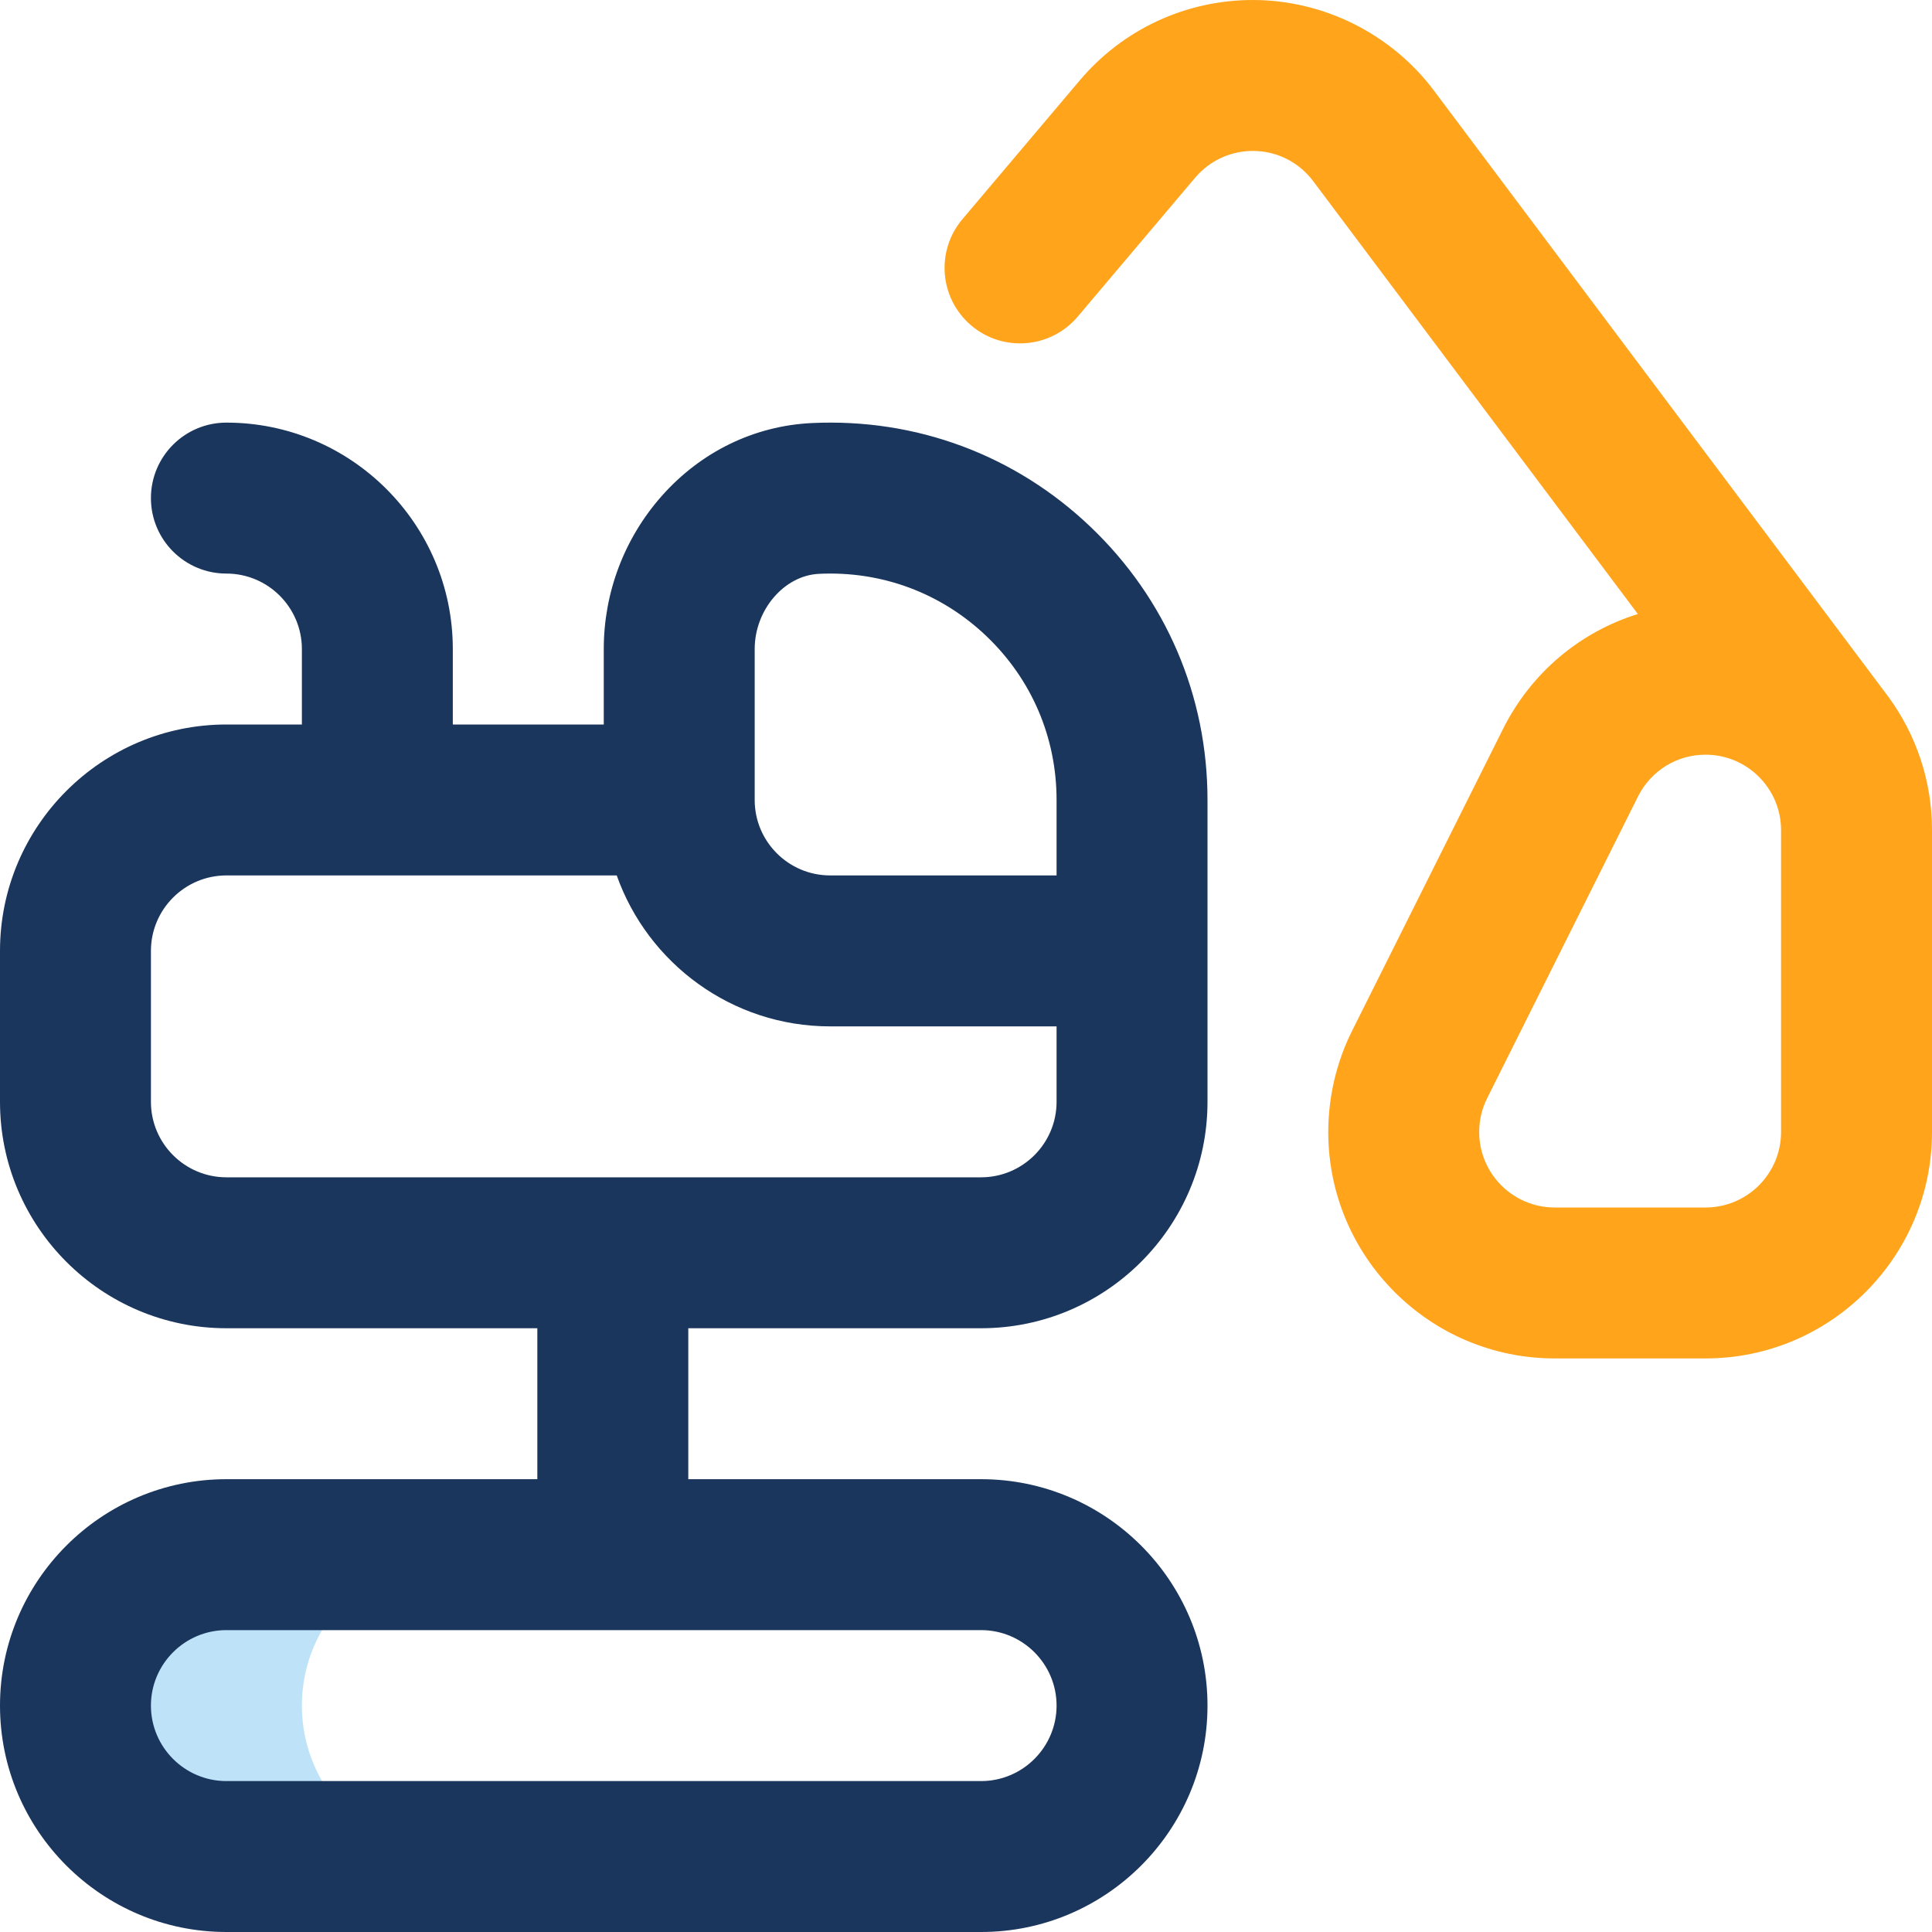 <svg width="75" height="75" viewBox="0 0 75 75" fill="none" xmlns="http://www.w3.org/2000/svg">
<g clip-path="url(#clip0_173_2379)">
<path d="M11.719 66.211C11.719 62.975 14.342 60.352 17.578 60.352H8.789C5.553 60.352 2.93 62.975 2.93 66.211C2.93 69.447 5.553 72.07 8.789 72.07H17.578C14.342 72.07 11.719 69.447 11.719 66.211Z" fill="#BEE3F8"/>
<path d="M73.318 27.065L55.667 3.519C54.014 1.315 51.385 0 48.633 0C46.041 0 43.593 1.136 41.919 3.117L37.361 8.509C36.316 9.745 36.471 11.594 37.707 12.638C38.943 13.682 40.791 13.527 41.836 12.292L46.394 6.9C46.953 6.239 47.769 5.859 48.633 5.859C49.564 5.859 50.419 6.288 50.98 7.035L63.581 23.836C61.336 24.534 59.439 26.114 58.347 28.299L52.487 40.018C51.882 41.228 51.563 42.586 51.563 43.945C51.563 48.792 55.505 52.734 60.352 52.734H66.211C71.058 52.734 75 48.792 75 43.945V32.227C75 30.299 74.375 28.515 73.318 27.065ZM69.141 43.945C69.141 45.561 67.826 46.875 66.211 46.875H60.352C58.736 46.875 57.422 45.561 57.422 43.945C57.422 43.484 57.525 43.045 57.728 42.639L63.587 30.92C64.088 29.919 65.093 29.297 66.211 29.297C67.826 29.297 69.141 30.611 69.141 32.227V43.945Z" fill="#FFA41B"/>
<path d="M42.333 20.451C39.406 17.66 35.563 16.23 31.511 16.423C29.279 16.53 27.211 17.536 25.688 19.255C24.237 20.894 23.438 23.003 23.438 25.195V28.125H17.578V25.195C17.578 20.349 13.635 16.406 8.789 16.406C7.171 16.406 5.859 17.718 5.859 19.336C5.859 20.954 7.171 22.266 8.789 22.266C10.405 22.266 11.719 23.58 11.719 25.195V28.125H8.789C3.943 28.125 0 32.068 0 36.914V42.773C0 47.62 3.943 51.562 8.789 51.562H20.859V57.422H8.789C3.943 57.422 0 61.365 0 66.211C0 71.057 3.943 75 8.789 75H38.086C42.932 75 46.875 71.057 46.875 66.211C46.875 61.365 42.932 57.422 38.086 57.422H26.719V51.562H38.086C42.932 51.562 46.875 47.62 46.875 42.773V31.055C46.875 27.009 45.262 23.243 42.333 20.451ZM41.016 66.211C41.016 67.826 39.701 69.141 38.086 69.141H8.789C7.174 69.141 5.859 67.826 5.859 66.211C5.859 64.596 7.174 63.281 8.789 63.281H38.086C39.701 63.281 41.016 64.596 41.016 66.211ZM31.791 22.276C34.226 22.159 36.533 23.017 38.29 24.692C40.048 26.368 41.016 28.627 41.016 31.055V33.984H32.227C30.611 33.984 29.297 32.67 29.297 31.055V25.195C29.297 23.678 30.439 22.341 31.791 22.276ZM38.086 45.703H8.789C7.174 45.703 5.859 44.389 5.859 42.773V36.914C5.859 35.299 7.174 33.984 8.789 33.984H23.941C25.151 37.394 28.407 39.844 32.227 39.844H41.016V42.773C41.016 44.389 39.701 45.703 38.086 45.703Z" fill="#1A365D"/>
</g>
<defs>
<clipPath id="clip0_173_2379">
<rect width="75" height="75" fill="white"/>
</clipPath>
</defs>
</svg>
